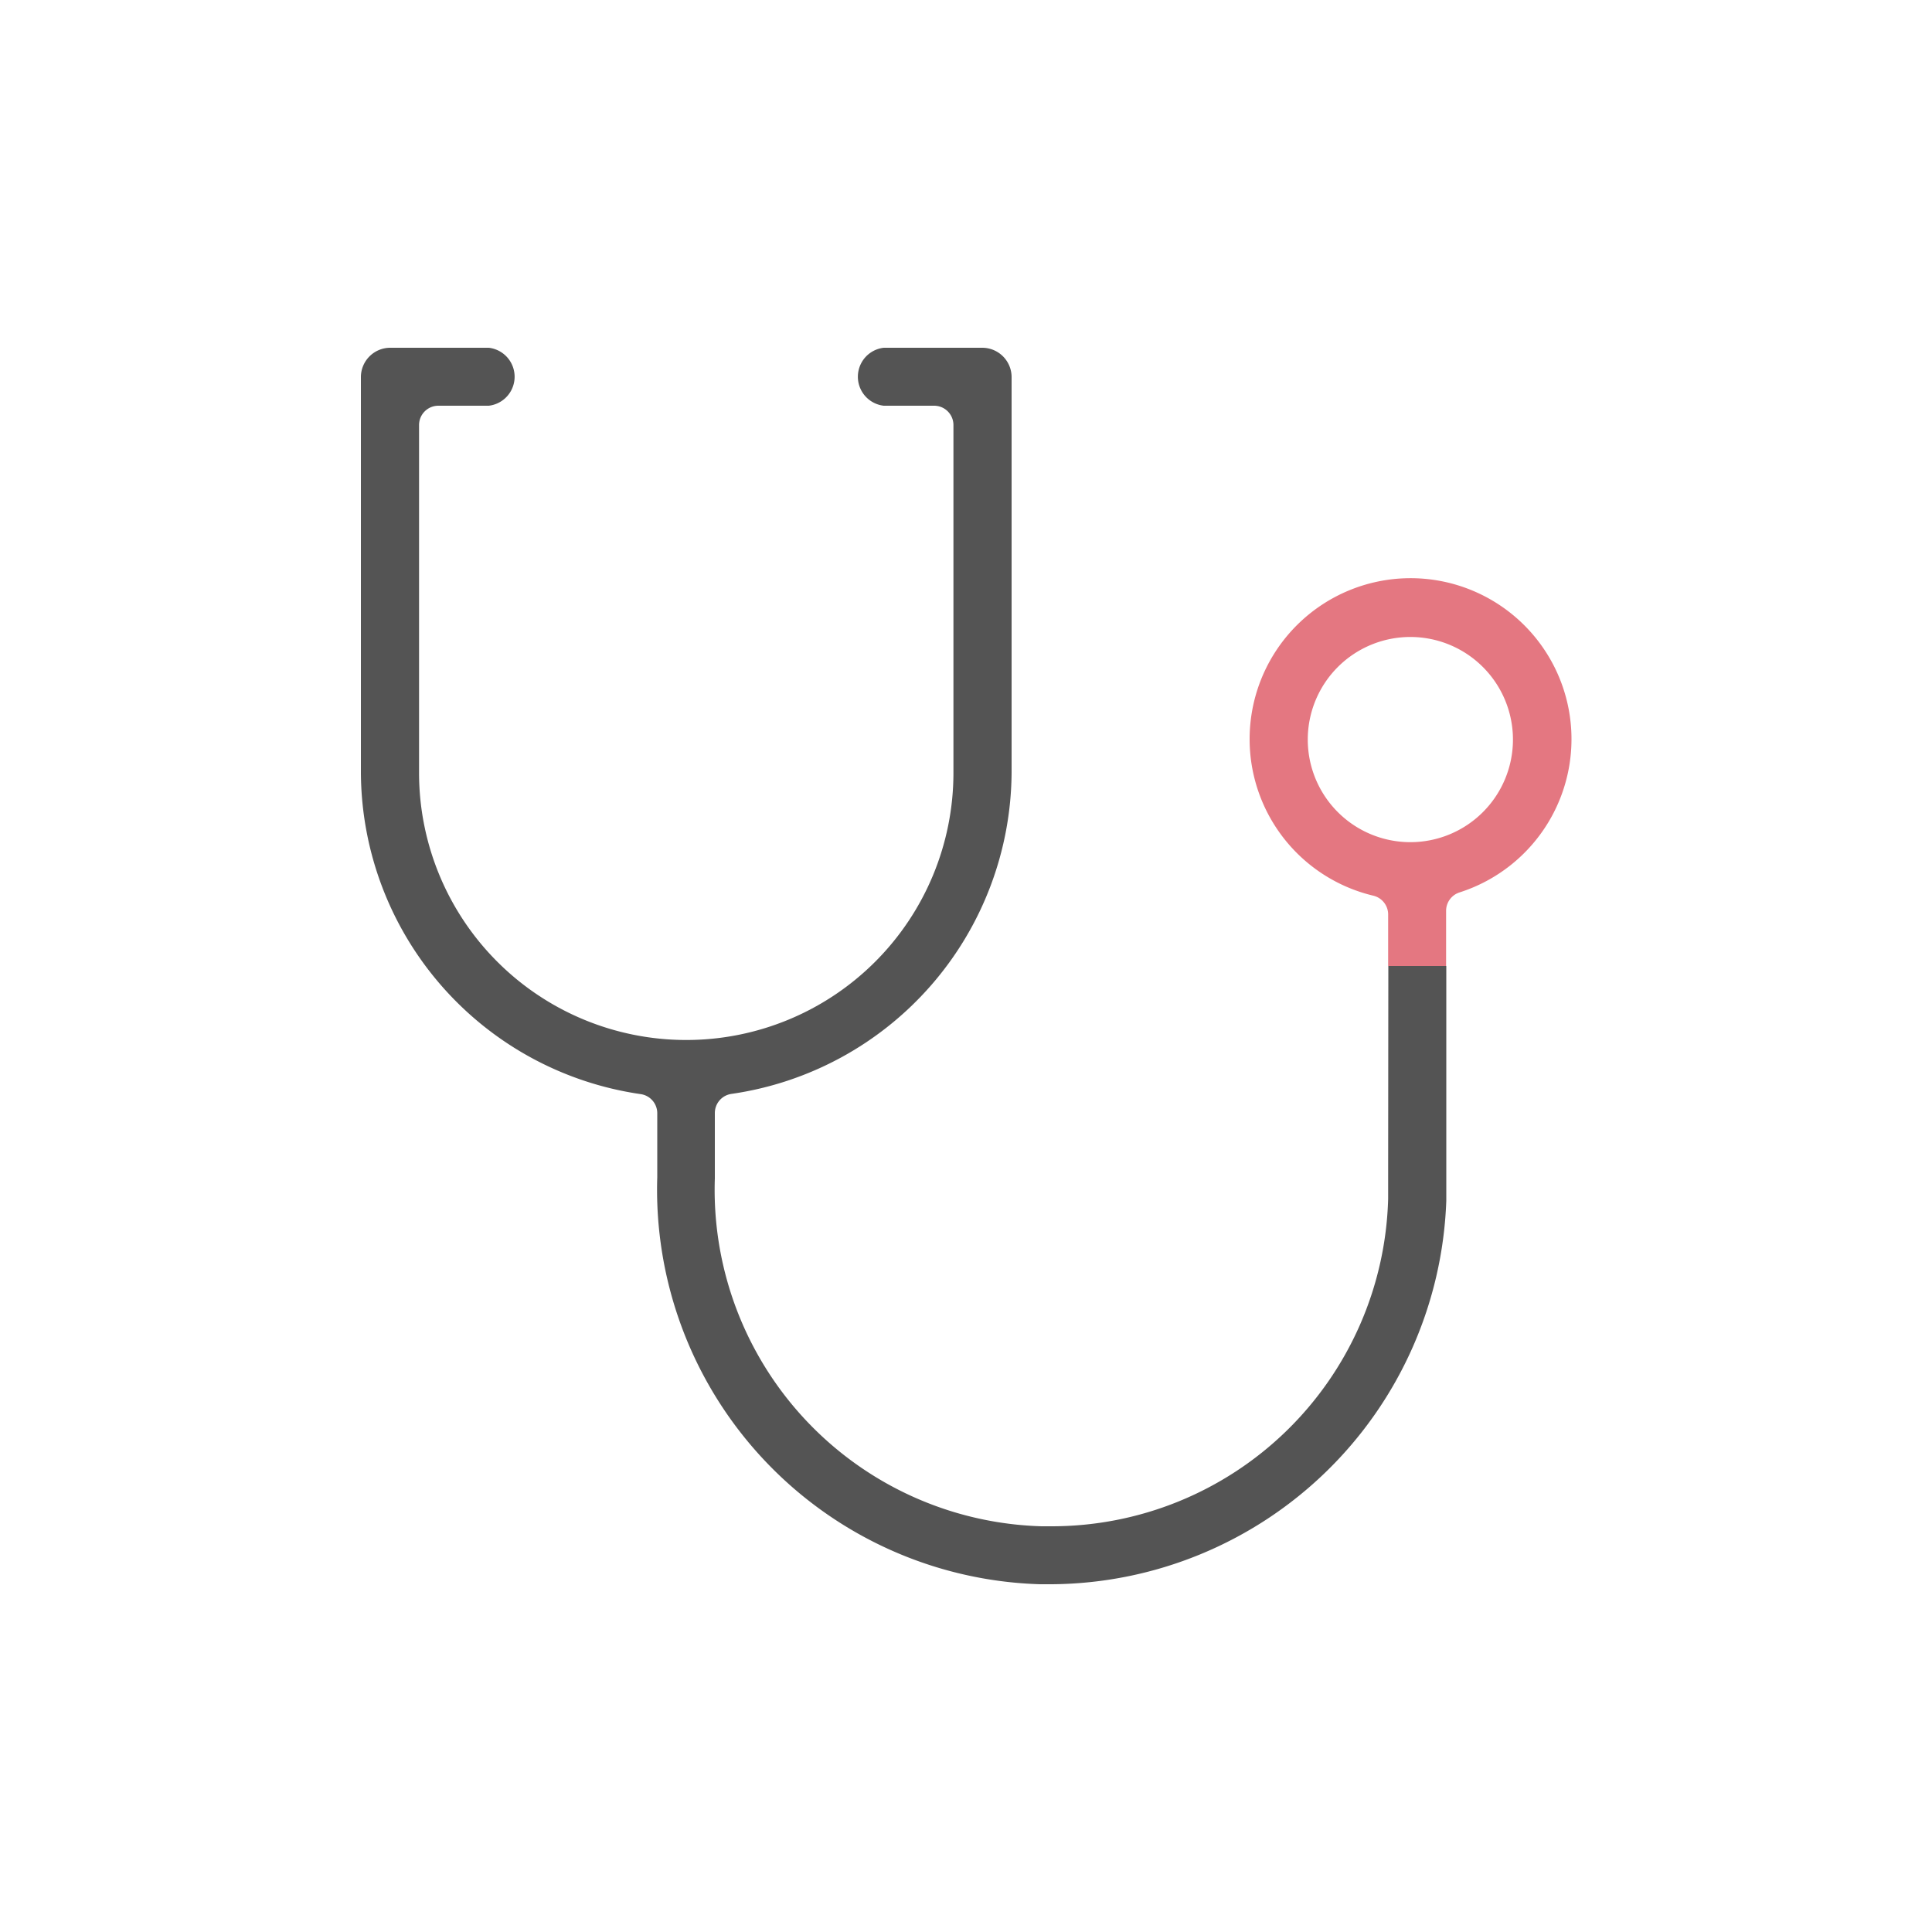 <svg xmlns="http://www.w3.org/2000/svg" width="100" height="100" viewBox="0 0 100 100"><defs><style>.cls-1{fill:#545454;}.cls-2{fill:#e47781;}.cls-3{fill:none;}</style></defs><g id="レイヤー_2" data-name="レイヤー 2"><g id="レイヤー"><path class="cls-1" d="M71.85,61q0,.52,0,1.05A17.42,17.42,0,0,1,54.42,79h-.51A17.42,17.42,0,0,1,37,61V57.62a1,1,0,0,1,.86-1A16.91,16.91,0,0,0,52.36,40V19.54A1.52,1.52,0,0,0,50.85,18H45.74a1.51,1.51,0,0,0,0,3h2.61a1,1,0,0,1,1,1V40a13.83,13.83,0,0,1-27.66,0V22a1,1,0,0,1,1-1H25.3a1.51,1.51,0,0,0,0-3H20.19a1.52,1.52,0,0,0-1.51,1.51V40A16.9,16.9,0,0,0,33.15,56.63a1,1,0,0,1,.87,1v3.3A20.43,20.43,0,0,0,53.83,82h.62A20.58,20.58,0,0,0,74.86,62.15c0-.41,0-.81,0-1.18V50h-3Z"/><path class="cls-2" d="M75.55,46.19a8.33,8.33,0,1,0-4.47.17,1,1,0,0,1,.77,1V50h3V47.14A1,1,0,0,1,75.55,46.19Zm-7.86-7.91A5.31,5.31,0,1,1,73,43.59,5.31,5.31,0,0,1,67.69,38.28Z"/><rect class="cls-3" width="100" height="100"/></g></g></svg>